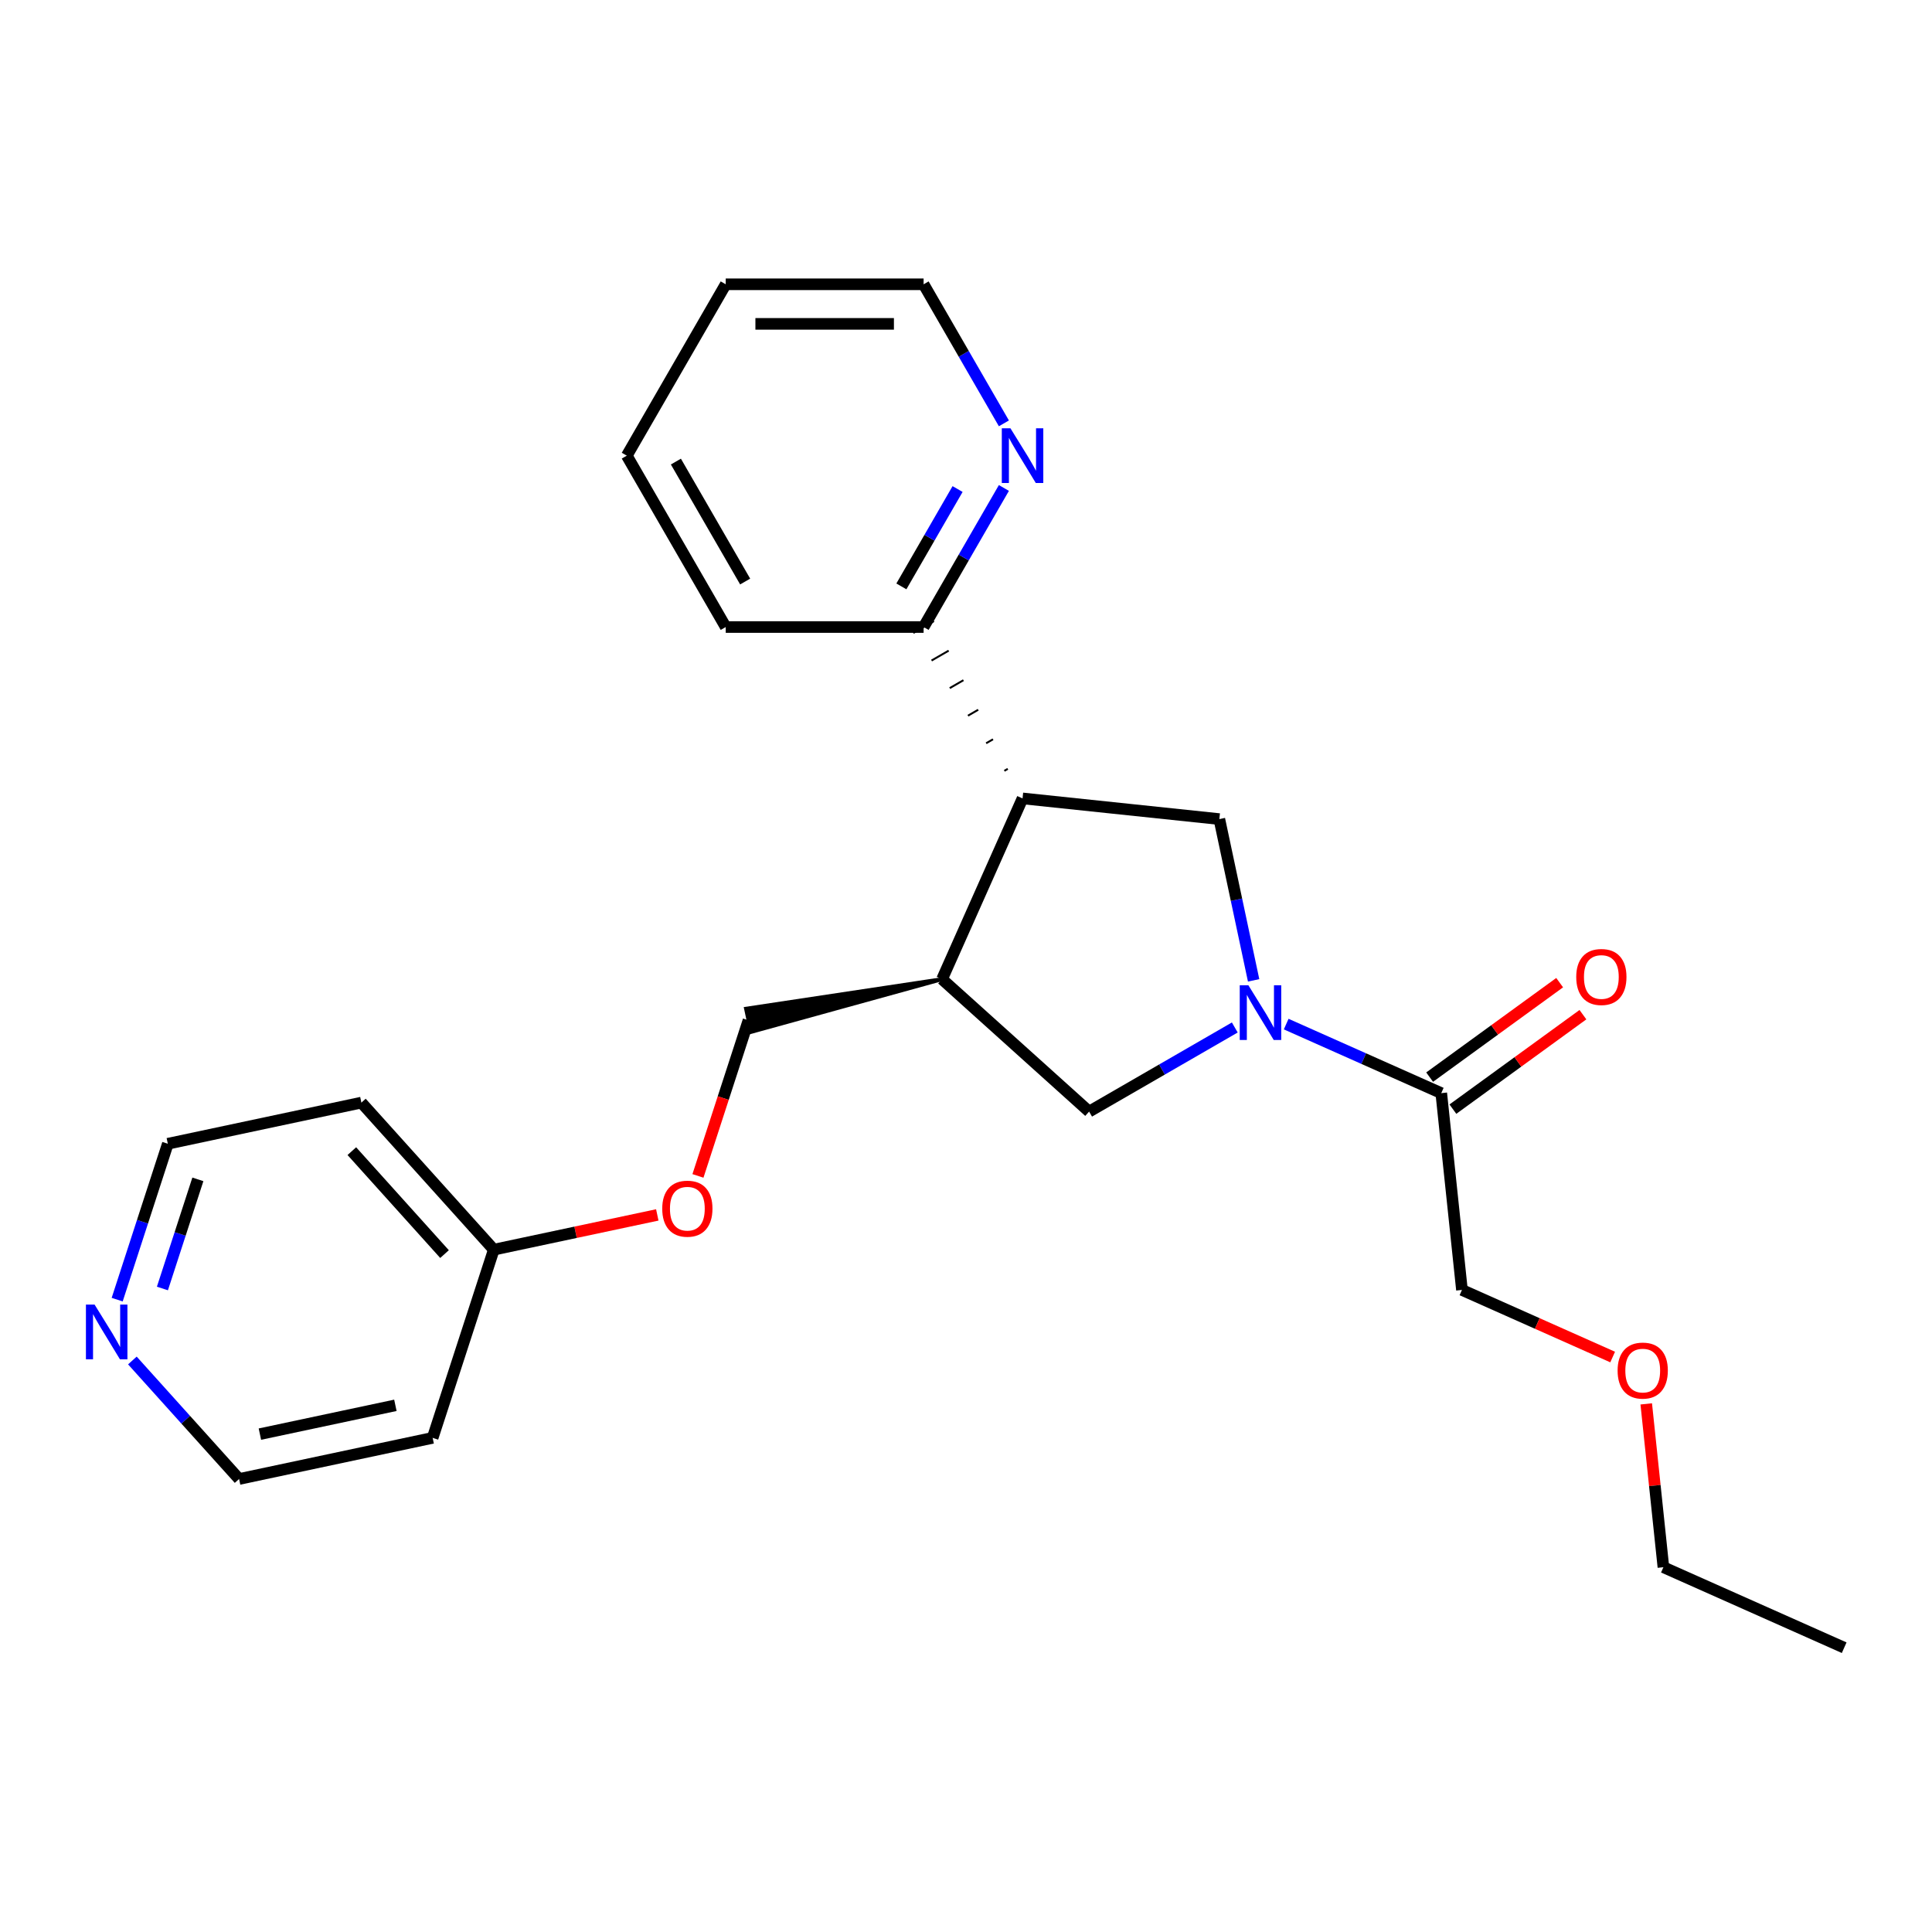 <?xml version='1.0' encoding='iso-8859-1'?>
<svg version='1.1' baseProfile='full'
              xmlns='http://www.w3.org/2000/svg'
                      xmlns:rdkit='http://www.rdkit.org/xml'
                      xmlns:xlink='http://www.w3.org/1999/xlink'
                  xml:space='preserve'
width='1000px' height='1000px' viewBox='0 0 1000 1000'>
<!-- END OF HEADER -->
<rect style='opacity:1.0;fill:#FFFFFF;stroke:none' width='1000' height='1000' x='0' y='0'> </rect>
<path class='bond-1' d='M 648.873,507.426 L 640.002,465.693' style='fill:none;fill-rule:evenodd;stroke:#0000FF;stroke-width:6px;stroke-linecap:butt;stroke-linejoin:miter;stroke-opacity:1' />
<path class='bond-1' d='M 640.002,465.693 L 631.132,423.961' style='fill:none;fill-rule:evenodd;stroke:#000000;stroke-width:6px;stroke-linecap:butt;stroke-linejoin:miter;stroke-opacity:1' />
<path class='bond-3' d='M 665.728,530.068 L 705.862,547.937' style='fill:none;fill-rule:evenodd;stroke:#0000FF;stroke-width:6px;stroke-linecap:butt;stroke-linejoin:miter;stroke-opacity:1' />
<path class='bond-3' d='M 705.862,547.937 L 745.996,565.806' style='fill:none;fill-rule:evenodd;stroke:#000000;stroke-width:6px;stroke-linecap:butt;stroke-linejoin:miter;stroke-opacity:1' />
<path class='bond-4' d='M 639.126,531.825 L 601.426,553.592' style='fill:none;fill-rule:evenodd;stroke:#0000FF;stroke-width:6px;stroke-linecap:butt;stroke-linejoin:miter;stroke-opacity:1' />
<path class='bond-4' d='M 601.426,553.592 L 563.725,575.358' style='fill:none;fill-rule:evenodd;stroke:#000000;stroke-width:6px;stroke-linecap:butt;stroke-linejoin:miter;stroke-opacity:1' />
<path class='bond-0' d='M 529.269,413.255 L 631.132,423.961' style='fill:none;fill-rule:evenodd;stroke:#000000;stroke-width:6px;stroke-linecap:butt;stroke-linejoin:miter;stroke-opacity:1' />
<path class='bond-5' d='M 521.621,397.959 L 519.847,398.983' style='fill:none;fill-rule:evenodd;stroke:#000000;stroke-width:1.0px;stroke-linecap:butt;stroke-linejoin:miter;stroke-opacity:1' />
<path class='bond-5' d='M 513.973,382.663 L 510.425,384.712' style='fill:none;fill-rule:evenodd;stroke:#000000;stroke-width:1.0px;stroke-linecap:butt;stroke-linejoin:miter;stroke-opacity:1' />
<path class='bond-5' d='M 506.324,367.367 L 501.002,370.44' style='fill:none;fill-rule:evenodd;stroke:#000000;stroke-width:1.0px;stroke-linecap:butt;stroke-linejoin:miter;stroke-opacity:1' />
<path class='bond-5' d='M 498.676,352.072 L 491.58,356.169' style='fill:none;fill-rule:evenodd;stroke:#000000;stroke-width:1.0px;stroke-linecap:butt;stroke-linejoin:miter;stroke-opacity:1' />
<path class='bond-5' d='M 491.028,336.776 L 482.158,341.897' style='fill:none;fill-rule:evenodd;stroke:#000000;stroke-width:1.0px;stroke-linecap:butt;stroke-linejoin:miter;stroke-opacity:1' />
<path class='bond-5' d='M 483.379,321.48 L 472.735,327.626' style='fill:none;fill-rule:evenodd;stroke:#000000;stroke-width:1.0px;stroke-linecap:butt;stroke-linejoin:miter;stroke-opacity:1' />
<path class='bond-24' d='M 529.269,413.255 L 487.61,506.823' style='fill:none;fill-rule:evenodd;stroke:#000000;stroke-width:6px;stroke-linecap:butt;stroke-linejoin:miter;stroke-opacity:1' />
<path class='bond-2' d='M 487.61,506.823 L 563.725,575.358' style='fill:none;fill-rule:evenodd;stroke:#000000;stroke-width:6px;stroke-linecap:butt;stroke-linejoin:miter;stroke-opacity:1' />
<path class='bond-7' d='M 487.61,506.823 L 386.147,522.107 L 388.702,534.13 Z' style='fill:#000000;fill-rule:evenodd;fill-opacity:1;stroke:#000000;stroke-width:2px;stroke-linecap:butt;stroke-linejoin:miter;stroke-opacity:1;' />
<path class='bond-8' d='M 752.016,574.092 L 785.667,549.643' style='fill:none;fill-rule:evenodd;stroke:#000000;stroke-width:6px;stroke-linecap:butt;stroke-linejoin:miter;stroke-opacity:1' />
<path class='bond-8' d='M 785.667,549.643 L 819.318,525.194' style='fill:none;fill-rule:evenodd;stroke:#FF0000;stroke-width:6px;stroke-linecap:butt;stroke-linejoin:miter;stroke-opacity:1' />
<path class='bond-8' d='M 739.975,557.52 L 773.626,533.071' style='fill:none;fill-rule:evenodd;stroke:#000000;stroke-width:6px;stroke-linecap:butt;stroke-linejoin:miter;stroke-opacity:1' />
<path class='bond-8' d='M 773.626,533.071 L 807.277,508.622' style='fill:none;fill-rule:evenodd;stroke:#FF0000;stroke-width:6px;stroke-linecap:butt;stroke-linejoin:miter;stroke-opacity:1' />
<path class='bond-14' d='M 745.996,565.806 L 756.702,667.668' style='fill:none;fill-rule:evenodd;stroke:#000000;stroke-width:6px;stroke-linecap:butt;stroke-linejoin:miter;stroke-opacity:1' />
<path class='bond-6' d='M 478.057,324.553 L 498.836,288.563' style='fill:none;fill-rule:evenodd;stroke:#000000;stroke-width:6px;stroke-linecap:butt;stroke-linejoin:miter;stroke-opacity:1' />
<path class='bond-6' d='M 498.836,288.563 L 519.616,252.572' style='fill:none;fill-rule:evenodd;stroke:#0000FF;stroke-width:6px;stroke-linecap:butt;stroke-linejoin:miter;stroke-opacity:1' />
<path class='bond-6' d='M 466.551,303.514 L 481.096,278.32' style='fill:none;fill-rule:evenodd;stroke:#000000;stroke-width:6px;stroke-linecap:butt;stroke-linejoin:miter;stroke-opacity:1' />
<path class='bond-6' d='M 481.096,278.32 L 495.642,253.127' style='fill:none;fill-rule:evenodd;stroke:#0000FF;stroke-width:6px;stroke-linecap:butt;stroke-linejoin:miter;stroke-opacity:1' />
<path class='bond-19' d='M 478.057,324.553 L 375.634,324.553' style='fill:none;fill-rule:evenodd;stroke:#000000;stroke-width:6px;stroke-linecap:butt;stroke-linejoin:miter;stroke-opacity:1' />
<path class='bond-18' d='M 519.616,219.131 L 498.836,183.14' style='fill:none;fill-rule:evenodd;stroke:#0000FF;stroke-width:6px;stroke-linecap:butt;stroke-linejoin:miter;stroke-opacity:1' />
<path class='bond-18' d='M 498.836,183.14 L 478.057,147.15' style='fill:none;fill-rule:evenodd;stroke:#000000;stroke-width:6px;stroke-linecap:butt;stroke-linejoin:miter;stroke-opacity:1' />
<path class='bond-10' d='M 387.424,528.118 L 374.341,568.383' style='fill:none;fill-rule:evenodd;stroke:#000000;stroke-width:6px;stroke-linecap:butt;stroke-linejoin:miter;stroke-opacity:1' />
<path class='bond-10' d='M 374.341,568.383 L 361.258,608.649' style='fill:none;fill-rule:evenodd;stroke:#FF0000;stroke-width:6px;stroke-linecap:butt;stroke-linejoin:miter;stroke-opacity:1' />
<path class='bond-9' d='M 60.65,672.694 L 73.759,632.349' style='fill:none;fill-rule:evenodd;stroke:#0000FF;stroke-width:6px;stroke-linecap:butt;stroke-linejoin:miter;stroke-opacity:1' />
<path class='bond-9' d='M 73.759,632.349 L 86.868,592.004' style='fill:none;fill-rule:evenodd;stroke:#000000;stroke-width:6px;stroke-linecap:butt;stroke-linejoin:miter;stroke-opacity:1' />
<path class='bond-9' d='M 84.065,666.92 L 93.241,638.679' style='fill:none;fill-rule:evenodd;stroke:#0000FF;stroke-width:6px;stroke-linecap:butt;stroke-linejoin:miter;stroke-opacity:1' />
<path class='bond-9' d='M 93.241,638.679 L 102.417,610.437' style='fill:none;fill-rule:evenodd;stroke:#000000;stroke-width:6px;stroke-linecap:butt;stroke-linejoin:miter;stroke-opacity:1' />
<path class='bond-26' d='M 68.518,704.186 L 96.135,734.858' style='fill:none;fill-rule:evenodd;stroke:#0000FF;stroke-width:6px;stroke-linecap:butt;stroke-linejoin:miter;stroke-opacity:1' />
<path class='bond-26' d='M 96.135,734.858 L 123.752,765.53' style='fill:none;fill-rule:evenodd;stroke:#000000;stroke-width:6px;stroke-linecap:butt;stroke-linejoin:miter;stroke-opacity:1' />
<path class='bond-11' d='M 340.213,628.837 L 297.901,637.83' style='fill:none;fill-rule:evenodd;stroke:#FF0000;stroke-width:6px;stroke-linecap:butt;stroke-linejoin:miter;stroke-opacity:1' />
<path class='bond-11' d='M 297.901,637.83 L 255.588,646.824' style='fill:none;fill-rule:evenodd;stroke:#000000;stroke-width:6px;stroke-linecap:butt;stroke-linejoin:miter;stroke-opacity:1' />
<path class='bond-12' d='M 255.588,646.824 L 223.937,744.235' style='fill:none;fill-rule:evenodd;stroke:#000000;stroke-width:6px;stroke-linecap:butt;stroke-linejoin:miter;stroke-opacity:1' />
<path class='bond-13' d='M 255.588,646.824 L 187.053,570.709' style='fill:none;fill-rule:evenodd;stroke:#000000;stroke-width:6px;stroke-linecap:butt;stroke-linejoin:miter;stroke-opacity:1' />
<path class='bond-13' d='M 230.085,649.114 L 182.11,595.833' style='fill:none;fill-rule:evenodd;stroke:#000000;stroke-width:6px;stroke-linecap:butt;stroke-linejoin:miter;stroke-opacity:1' />
<path class='bond-15' d='M 223.937,744.235 L 123.752,765.53' style='fill:none;fill-rule:evenodd;stroke:#000000;stroke-width:6px;stroke-linecap:butt;stroke-linejoin:miter;stroke-opacity:1' />
<path class='bond-15' d='M 204.651,727.392 L 134.521,742.299' style='fill:none;fill-rule:evenodd;stroke:#000000;stroke-width:6px;stroke-linecap:butt;stroke-linejoin:miter;stroke-opacity:1' />
<path class='bond-16' d='M 187.053,570.709 L 86.868,592.004' style='fill:none;fill-rule:evenodd;stroke:#000000;stroke-width:6px;stroke-linecap:butt;stroke-linejoin:miter;stroke-opacity:1' />
<path class='bond-17' d='M 756.702,667.668 L 795.706,685.034' style='fill:none;fill-rule:evenodd;stroke:#000000;stroke-width:6px;stroke-linecap:butt;stroke-linejoin:miter;stroke-opacity:1' />
<path class='bond-17' d='M 795.706,685.034 L 834.71,702.4' style='fill:none;fill-rule:evenodd;stroke:#FF0000;stroke-width:6px;stroke-linecap:butt;stroke-linejoin:miter;stroke-opacity:1' />
<path class='bond-20' d='M 852.091,726.648 L 856.534,768.919' style='fill:none;fill-rule:evenodd;stroke:#FF0000;stroke-width:6px;stroke-linecap:butt;stroke-linejoin:miter;stroke-opacity:1' />
<path class='bond-20' d='M 856.534,768.919 L 860.977,811.191' style='fill:none;fill-rule:evenodd;stroke:#000000;stroke-width:6px;stroke-linecap:butt;stroke-linejoin:miter;stroke-opacity:1' />
<path class='bond-25' d='M 478.057,147.15 L 375.634,147.15' style='fill:none;fill-rule:evenodd;stroke:#000000;stroke-width:6px;stroke-linecap:butt;stroke-linejoin:miter;stroke-opacity:1' />
<path class='bond-25' d='M 462.694,167.635 L 390.997,167.635' style='fill:none;fill-rule:evenodd;stroke:#000000;stroke-width:6px;stroke-linecap:butt;stroke-linejoin:miter;stroke-opacity:1' />
<path class='bond-23' d='M 375.634,324.553 L 324.422,235.852' style='fill:none;fill-rule:evenodd;stroke:#000000;stroke-width:6px;stroke-linecap:butt;stroke-linejoin:miter;stroke-opacity:1' />
<path class='bond-23' d='M 385.692,301.005 L 349.844,238.914' style='fill:none;fill-rule:evenodd;stroke:#000000;stroke-width:6px;stroke-linecap:butt;stroke-linejoin:miter;stroke-opacity:1' />
<path class='bond-21' d='M 860.977,811.191 L 954.545,852.85' style='fill:none;fill-rule:evenodd;stroke:#000000;stroke-width:6px;stroke-linecap:butt;stroke-linejoin:miter;stroke-opacity:1' />
<path class='bond-22' d='M 375.634,147.15 L 324.422,235.852' style='fill:none;fill-rule:evenodd;stroke:#000000;stroke-width:6px;stroke-linecap:butt;stroke-linejoin:miter;stroke-opacity:1' />
<path  class='atom-0' d='M 646.167 509.986
L 655.447 524.986
Q 656.367 526.466, 657.847 529.146
Q 659.327 531.826, 659.407 531.986
L 659.407 509.986
L 663.167 509.986
L 663.167 538.306
L 659.287 538.306
L 649.327 521.906
Q 648.167 519.986, 646.927 517.786
Q 645.727 515.586, 645.367 514.906
L 645.367 538.306
L 641.687 538.306
L 641.687 509.986
L 646.167 509.986
' fill='#0000FF'/>
<path  class='atom-7' d='M 523.009 221.692
L 532.289 236.692
Q 533.209 238.172, 534.689 240.852
Q 536.169 243.532, 536.249 243.692
L 536.249 221.692
L 540.009 221.692
L 540.009 250.012
L 536.129 250.012
L 526.169 233.612
Q 525.009 231.692, 523.769 229.492
Q 522.569 227.292, 522.209 226.612
L 522.209 250.012
L 518.529 250.012
L 518.529 221.692
L 523.009 221.692
' fill='#0000FF'/>
<path  class='atom-9' d='M 815.858 505.683
Q 815.858 498.883, 819.218 495.083
Q 822.578 491.283, 828.858 491.283
Q 835.138 491.283, 838.498 495.083
Q 841.858 498.883, 841.858 505.683
Q 841.858 512.563, 838.458 516.483
Q 835.058 520.363, 828.858 520.363
Q 822.618 520.363, 819.218 516.483
Q 815.858 512.603, 815.858 505.683
M 828.858 517.163
Q 833.178 517.163, 835.498 514.283
Q 837.858 511.363, 837.858 505.683
Q 837.858 500.123, 835.498 497.323
Q 833.178 494.483, 828.858 494.483
Q 824.538 494.483, 822.178 497.283
Q 819.858 500.083, 819.858 505.683
Q 819.858 511.403, 822.178 514.283
Q 824.538 517.163, 828.858 517.163
' fill='#FF0000'/>
<path  class='atom-10' d='M 48.957 675.254
L 58.237 690.254
Q 59.157 691.734, 60.637 694.414
Q 62.117 697.094, 62.197 697.254
L 62.197 675.254
L 65.957 675.254
L 65.957 703.574
L 62.077 703.574
L 52.117 687.174
Q 50.957 685.254, 49.717 683.054
Q 48.517 680.854, 48.157 680.174
L 48.157 703.574
L 44.477 703.574
L 44.477 675.254
L 48.957 675.254
' fill='#0000FF'/>
<path  class='atom-11' d='M 342.774 625.609
Q 342.774 618.809, 346.134 615.009
Q 349.494 611.209, 355.774 611.209
Q 362.054 611.209, 365.414 615.009
Q 368.774 618.809, 368.774 625.609
Q 368.774 632.489, 365.374 636.409
Q 361.974 640.289, 355.774 640.289
Q 349.534 640.289, 346.134 636.409
Q 342.774 632.529, 342.774 625.609
M 355.774 637.089
Q 360.094 637.089, 362.414 634.209
Q 364.774 631.289, 364.774 625.609
Q 364.774 620.049, 362.414 617.249
Q 360.094 614.409, 355.774 614.409
Q 351.454 614.409, 349.094 617.209
Q 346.774 620.009, 346.774 625.609
Q 346.774 631.329, 349.094 634.209
Q 351.454 637.089, 355.774 637.089
' fill='#FF0000'/>
<path  class='atom-18' d='M 837.271 709.408
Q 837.271 702.608, 840.631 698.808
Q 843.991 695.008, 850.271 695.008
Q 856.551 695.008, 859.911 698.808
Q 863.271 702.608, 863.271 709.408
Q 863.271 716.288, 859.871 720.208
Q 856.471 724.088, 850.271 724.088
Q 844.031 724.088, 840.631 720.208
Q 837.271 716.328, 837.271 709.408
M 850.271 720.888
Q 854.591 720.888, 856.911 718.008
Q 859.271 715.088, 859.271 709.408
Q 859.271 703.848, 856.911 701.048
Q 854.591 698.208, 850.271 698.208
Q 845.951 698.208, 843.591 701.008
Q 841.271 703.808, 841.271 709.408
Q 841.271 715.128, 843.591 718.008
Q 845.951 720.888, 850.271 720.888
' fill='#FF0000'/>
</svg>
